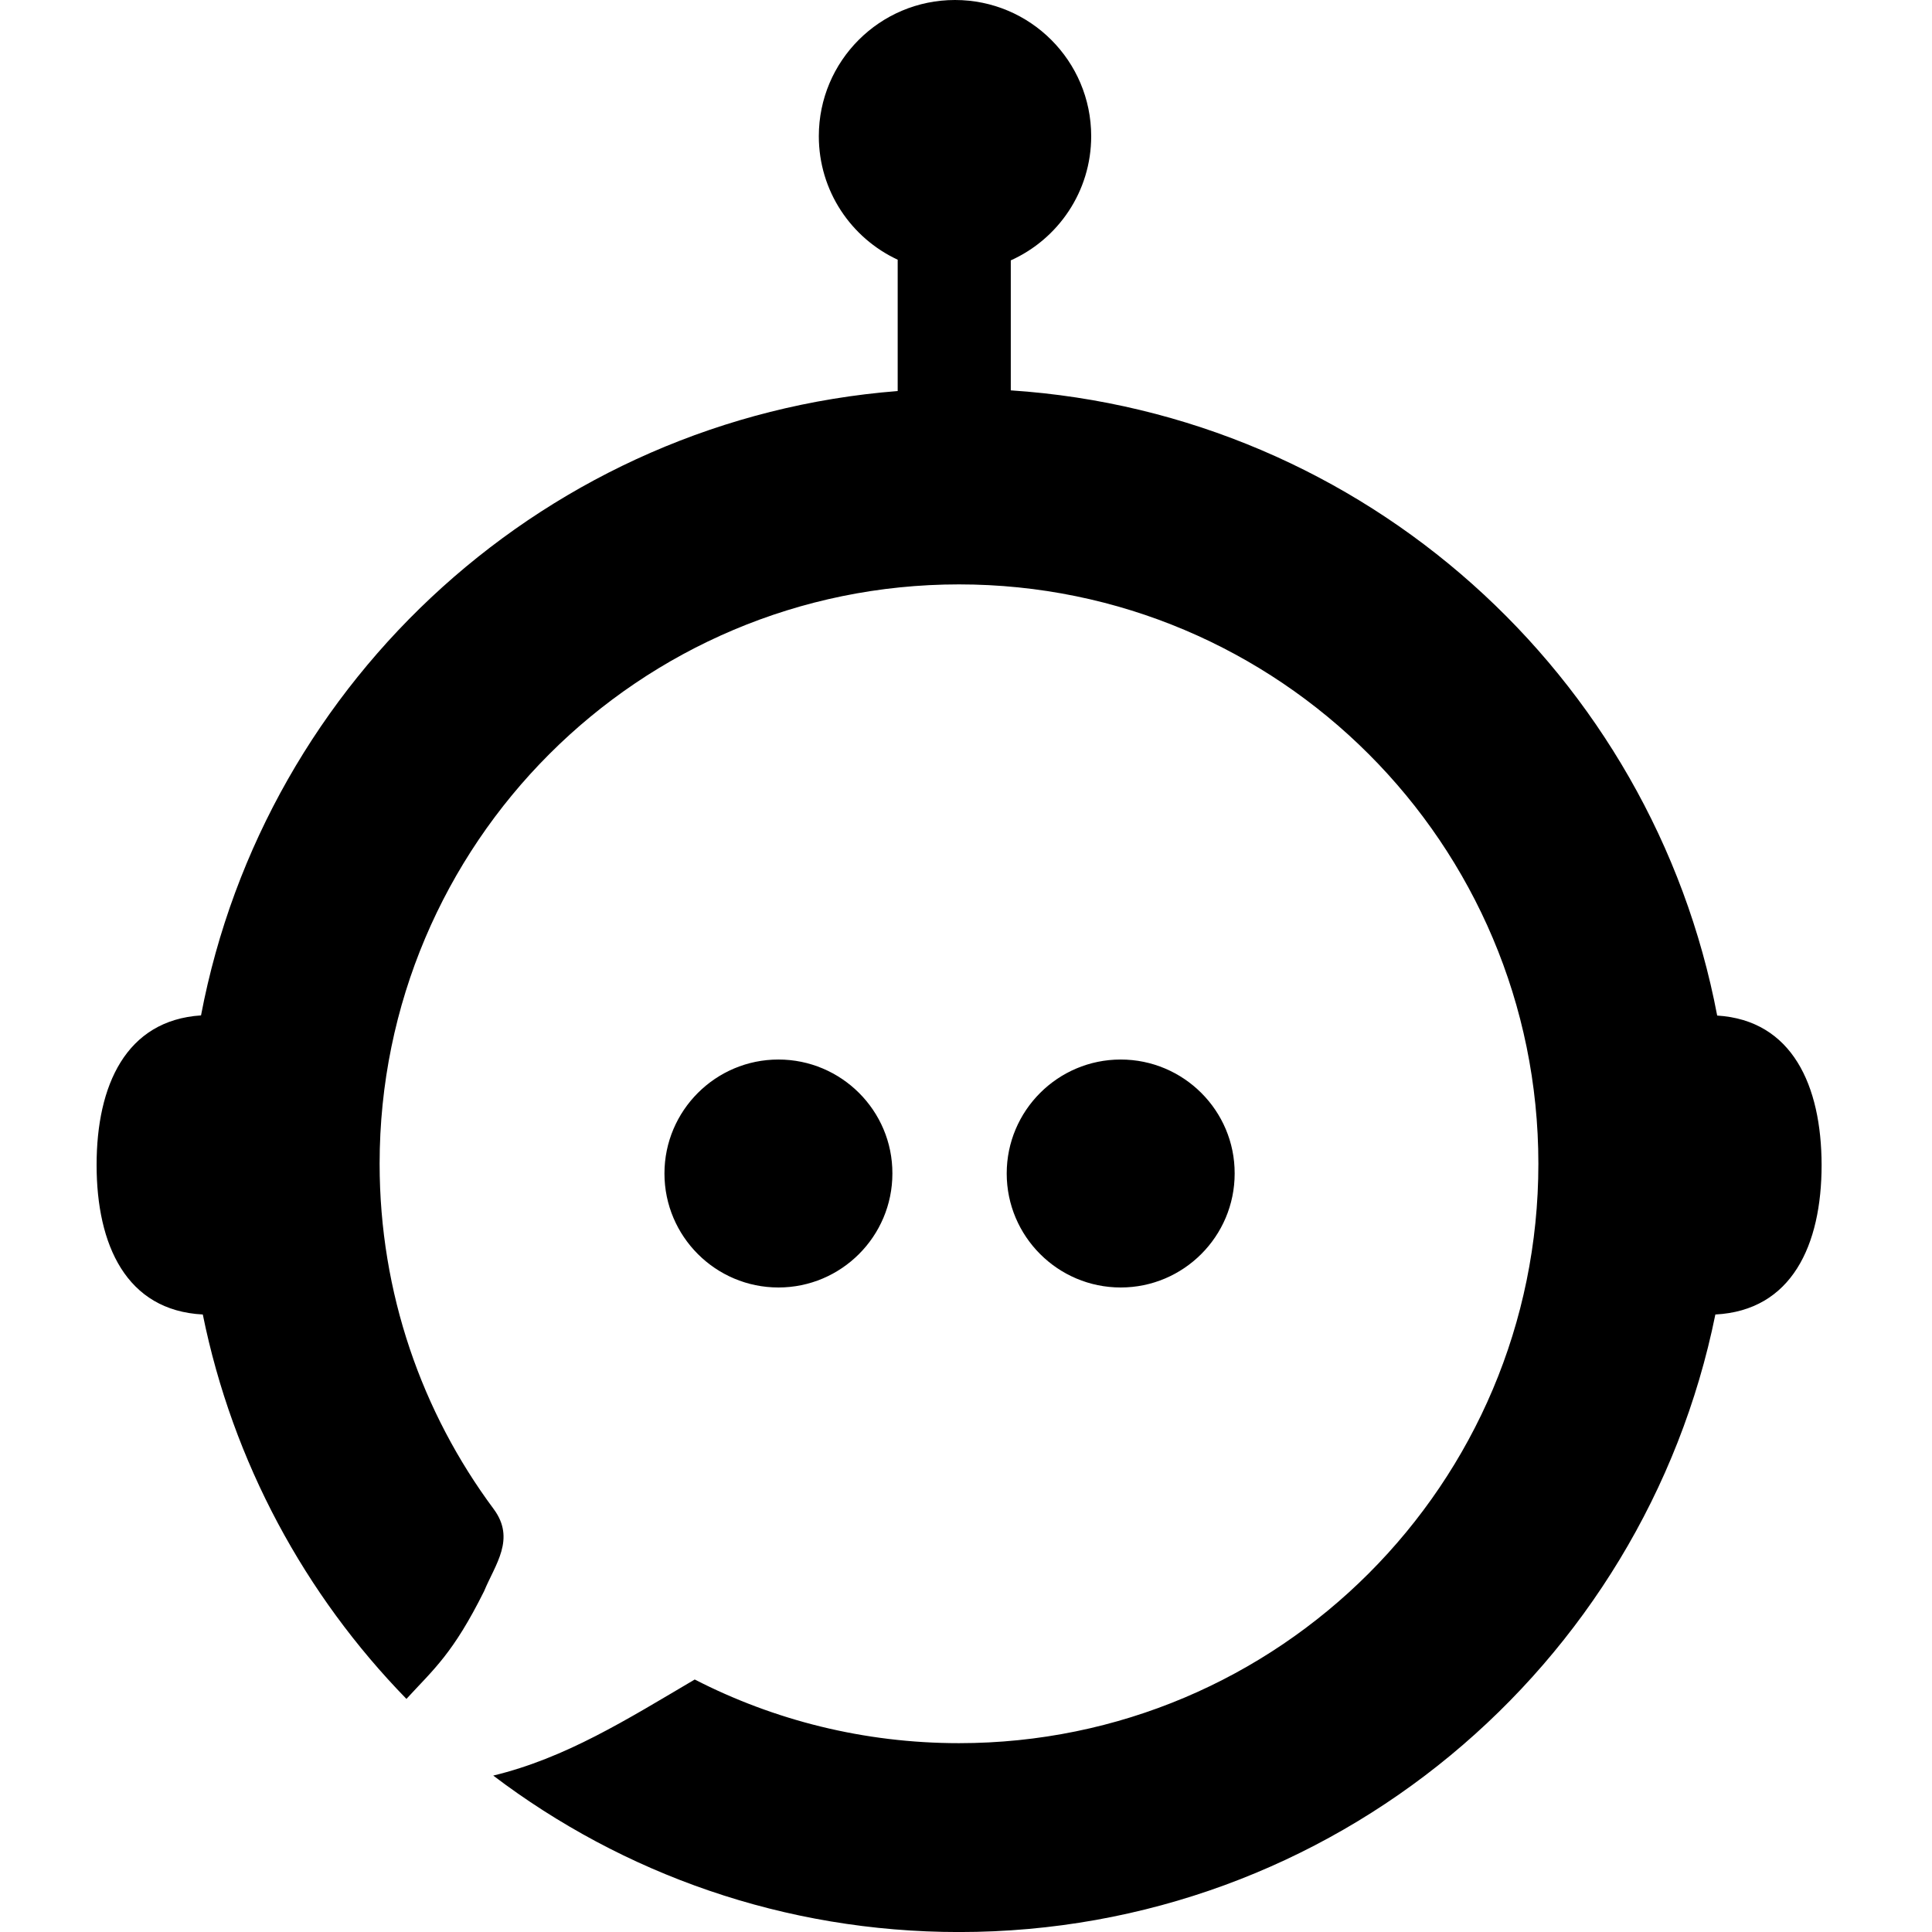 <svg width="100" height="100" viewBox="0 0 100 100" fill="none" xmlns="http://www.w3.org/2000/svg">
<g clip-path="url(#clip0_3428_254)">
<path d="M49.431 0C53.323 0 56.479 3.156 56.48 7.049C56.48 9.912 54.77 12.374 52.318 13.477V20.205C70.612 21.415 85.535 34.939 88.881 52.565C92.766 52.809 94.277 56.186 94.286 60.296C94.286 64.448 92.742 67.834 88.787 68.038C85.09 86.275 68.97 100.002 49.643 100.002C40.584 100.002 32.231 96.986 25.53 91.904C29.278 90.997 32.416 89.019 35.959 86.931C40.06 89.037 44.71 90.226 49.638 90.226C66.2 90.225 79.626 76.799 79.626 60.236C79.626 43.674 66.2 30.248 49.638 30.248C33.076 30.248 19.65 43.674 19.649 60.236C19.649 66.931 21.843 73.114 25.551 78.105C26.703 79.656 25.632 80.969 25.057 82.359C23.442 85.597 22.46 86.386 21.037 87.935C15.79 82.551 12.049 75.692 10.497 68.038C6.534 67.833 5 64.438 5 60.296C5 56.176 6.52 52.809 10.405 52.557C13.723 35.096 28.404 21.662 46.464 20.24V13.442C44.054 12.322 42.382 9.882 42.382 7.049C42.382 3.156 45.538 0 49.431 0ZM40.291 54.841C43.545 54.841 46.2 57.486 46.19 60.74C46.19 63.994 43.545 66.64 40.291 66.64C37.037 66.639 34.392 63.994 34.392 60.74C34.392 57.486 37.037 54.841 40.291 54.841ZM58.007 54.841C61.261 54.841 63.915 57.486 63.906 60.74C63.906 63.994 61.261 66.64 58.007 66.64C54.753 66.639 52.108 63.994 52.107 60.74C52.107 57.486 54.753 54.841 58.007 54.841Z" fill="black"/>
</g>
<defs>
<clipPath id="clip0_3428_254">
<rect width="100" height="100" fill="white"/>
</clipPath>
</defs>
</svg>
